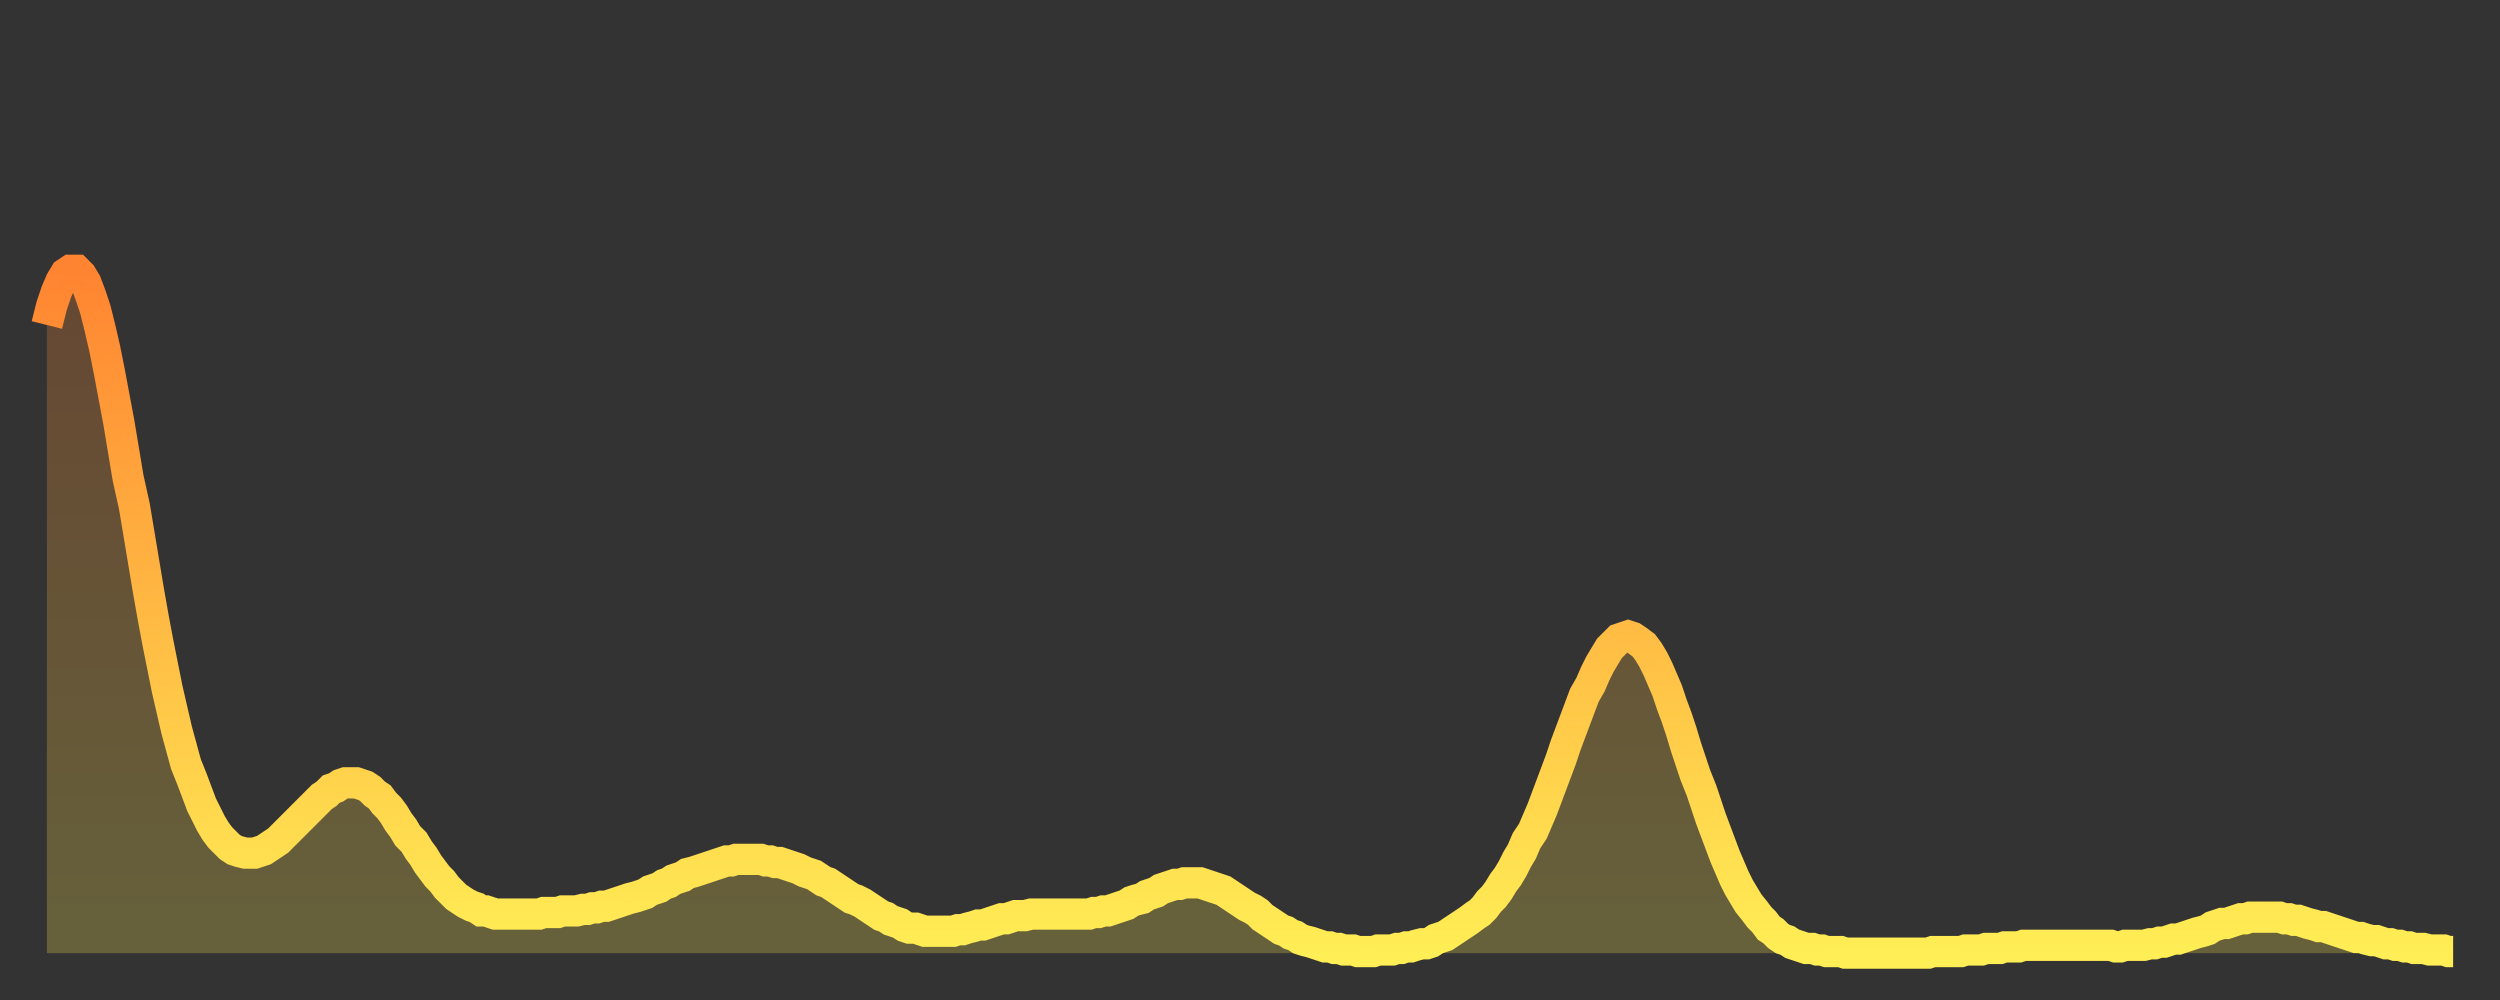 <?xml version="1.0" encoding="utf-8" ?>
<svg baseProfile="full" height="64" version="1.1" width="160" xmlns="http://www.w3.org/2000/svg" xmlns:ev="http://www.w3.org/2001/xml-events" xmlns:xlink="http://www.w3.org/1999/xlink"><rect width="100%" height="100%" fill="#333333" stroke="none"/><defs><linearGradient id="id1442598" x1="0" x2="0" y1="0" y2="1"><stop offset="0%" stop-color="#ff8431" /><stop offset="50%" stop-color="#ffb943" /><stop offset="100%" stop-color="#ffee55" /></linearGradient></defs><g transform="translate(3,3)"><g><path d="M 0.0 17.8 0.3 16.6 0.6 15.7 0.9 15.0 1.2 14.5 1.5 14.3 1.9 14.3 2.2 14.6 2.5 15.1 2.8 15.9 3.1 16.8 3.4 18.0 3.7 19.3 4.0 20.8 4.3 22.4 4.6 24.0 4.9 25.8 5.2 27.6 5.6 29.4 5.9 31.2 6.2 33.0 6.5 34.8 6.8 36.5 7.1 38.1 7.4 39.6 7.7 41.1 8.0 42.4 8.3 43.7 8.6 44.8 8.9 45.9 9.3 46.9 9.6 47.7 9.9 48.5 10.2 49.1 10.5 49.7 10.8 50.2 11.1 50.6 11.4 50.9 11.7 51.2 12.0 51.4 12.3 51.5 12.7 51.6 13.0 51.6 13.3 51.6 13.6 51.5 13.9 51.4 14.2 51.2 14.5 51.0 14.8 50.8 15.1 50.5 15.4 50.2 15.7 49.9 16.0 49.6 16.4 49.2 16.7 48.9 17.0 48.6 17.3 48.3 17.6 48.0 17.9 47.8 18.2 47.5 18.5 47.4 18.8 47.2 19.1 47.1 19.4 47.1 19.8 47.1 20.1 47.2 20.4 47.3 20.7 47.5 21.0 47.8 21.3 48.0 21.6 48.4 21.9 48.7 22.2 49.1 22.5 49.6 22.8 50.0 23.1 50.5 23.5 50.9 23.8 51.4 24.1 51.8 24.4 52.3 24.7 52.7 25.0 53.1 25.3 53.4 25.6 53.8 25.9 54.1 26.2 54.4 26.5 54.6 26.8 54.8 27.2 55.0 27.5 55.1 27.8 55.3 28.1 55.3 28.4 55.4 28.7 55.5 29.0 55.5 29.3 55.5 29.6 55.5 29.9 55.5 30.2 55.5 30.6 55.5 30.9 55.5 31.2 55.5 31.5 55.5 31.8 55.4 32.1 55.4 32.4 55.4 32.7 55.4 33.0 55.3 33.3 55.3 33.6 55.3 33.9 55.3 34.3 55.2 34.6 55.2 34.9 55.1 35.2 55.1 35.5 55.0 35.8 55.0 36.1 54.9 36.4 54.8 36.7 54.7 37.0 54.6 37.3 54.5 37.7 54.4 38.0 54.3 38.3 54.2 38.6 54.0 38.9 53.9 39.2 53.8 39.5 53.6 39.8 53.5 40.1 53.3 40.4 53.2 40.7 53.1 41.0 52.9 41.4 52.8 41.7 52.7 42.0 52.6 42.3 52.5 42.6 52.4 42.9 52.3 43.2 52.2 43.5 52.1 43.8 52.1 44.1 52.0 44.4 52.0 44.7 52.0 45.1 52.0 45.4 52.0 45.7 52.0 46.0 52.1 46.3 52.1 46.6 52.2 46.9 52.2 47.2 52.3 47.5 52.4 47.8 52.5 48.1 52.6 48.5 52.8 48.8 52.9 49.1 53.0 49.4 53.2 49.7 53.4 50.0 53.5 50.3 53.7 50.6 53.9 50.9 54.1 51.2 54.3 51.5 54.5 51.8 54.6 52.2 54.8 52.5 55.0 52.8 55.2 53.1 55.4 53.4 55.6 53.7 55.7 54.0 55.9 54.3 56.0 54.6 56.1 54.9 56.3 55.2 56.4 55.6 56.4 55.9 56.5 56.2 56.6 56.5 56.6 56.8 56.6 57.1 56.6 57.4 56.6 57.7 56.6 58.0 56.6 58.3 56.5 58.6 56.5 58.9 56.4 59.3 56.3 59.6 56.2 59.9 56.2 60.2 56.1 60.5 56.0 60.8 55.9 61.1 55.8 61.4 55.8 61.7 55.7 62.0 55.6 62.3 55.6 62.6 55.6 63.0 55.5 63.3 55.5 63.6 55.5 63.9 55.5 64.2 55.5 64.5 55.5 64.8 55.5 65.1 55.5 65.4 55.5 65.7 55.5 66.0 55.5 66.4 55.5 66.7 55.5 67.0 55.4 67.3 55.4 67.6 55.3 67.9 55.3 68.2 55.2 68.5 55.1 68.8 55.0 69.1 54.9 69.4 54.7 69.7 54.6 70.1 54.5 70.4 54.3 70.7 54.2 71.0 54.1 71.3 53.9 71.6 53.8 71.9 53.7 72.2 53.6 72.5 53.6 72.8 53.5 73.1 53.5 73.5 53.5 73.8 53.5 74.1 53.6 74.4 53.7 74.7 53.8 75.0 53.9 75.3 54.0 75.6 54.2 75.9 54.4 76.2 54.6 76.5 54.8 76.8 55.0 77.2 55.2 77.5 55.4 77.8 55.7 78.1 55.9 78.4 56.1 78.7 56.3 79.0 56.5 79.3 56.6 79.6 56.8 79.9 56.9 80.2 57.1 80.5 57.2 80.9 57.3 81.2 57.4 81.5 57.5 81.8 57.6 82.1 57.6 82.4 57.7 82.7 57.7 83.0 57.8 83.3 57.8 83.6 57.8 83.9 57.9 84.3 57.9 84.6 57.9 84.9 57.9 85.2 57.8 85.5 57.8 85.8 57.8 86.1 57.8 86.4 57.7 86.7 57.7 87.0 57.6 87.3 57.6 87.6 57.5 88.0 57.4 88.3 57.4 88.6 57.3 88.9 57.1 89.2 57.0 89.5 56.9 89.8 56.7 90.1 56.5 90.4 56.3 90.7 56.1 91.0 55.9 91.4 55.6 91.7 55.4 92.0 55.1 92.3 54.7 92.6 54.4 92.9 54.0 93.2 53.5 93.5 53.1 93.8 52.6 94.1 52.0 94.4 51.5 94.7 50.8 95.1 50.2 95.4 49.5 95.7 48.8 96.0 48.0 96.3 47.2 96.6 46.4 96.9 45.6 97.2 44.7 97.5 43.9 97.8 43.1 98.1 42.3 98.4 41.5 98.8 40.8 99.1 40.1 99.4 39.5 99.7 39.0 100.0 38.5 100.3 38.2 100.6 37.9 100.9 37.8 101.2 37.7 101.5 37.8 101.8 38.0 102.2 38.3 102.5 38.7 102.8 39.2 103.1 39.8 103.4 40.5 103.7 41.2 104.0 42.1 104.3 42.9 104.6 43.8 104.9 44.8 105.2 45.7 105.5 46.6 105.9 47.6 106.2 48.5 106.5 49.4 106.8 50.2 107.1 51.0 107.4 51.8 107.7 52.5 108.0 53.2 108.3 53.8 108.6 54.3 108.9 54.8 109.3 55.3 109.6 55.7 109.9 56.0 110.2 56.4 110.5 56.6 110.8 56.9 111.1 57.1 111.4 57.2 111.7 57.4 112.0 57.5 112.3 57.6 112.6 57.7 113.0 57.7 113.3 57.8 113.6 57.8 113.9 57.9 114.2 57.9 114.5 57.9 114.8 57.9 115.1 58.0 115.4 58.0 115.7 58.0 116.0 58.0 116.3 58.0 116.7 58.0 117.0 58.0 117.3 58.0 117.6 58.0 117.9 58.0 118.2 58.0 118.5 58.0 118.8 58.0 119.1 58.0 119.4 58.0 119.7 58.0 120.1 58.0 120.4 58.0 120.7 57.9 121.0 57.9 121.3 57.9 121.6 57.9 121.9 57.9 122.2 57.9 122.5 57.9 122.8 57.8 123.1 57.8 123.4 57.8 123.8 57.8 124.1 57.7 124.4 57.7 124.7 57.7 125.0 57.7 125.3 57.6 125.6 57.6 125.9 57.6 126.2 57.6 126.5 57.5 126.8 57.5 127.2 57.5 127.5 57.5 127.8 57.5 128.1 57.5 128.4 57.5 128.7 57.5 129.0 57.5 129.3 57.5 129.6 57.5 129.9 57.5 130.2 57.5 130.5 57.5 130.9 57.5 131.2 57.5 131.5 57.5 131.8 57.5 132.1 57.5 132.4 57.6 132.7 57.6 133.0 57.5 133.3 57.5 133.6 57.5 133.9 57.5 134.2 57.5 134.6 57.4 134.9 57.4 135.2 57.3 135.5 57.3 135.8 57.2 136.1 57.1 136.4 57.1 136.7 57.0 137.0 56.9 137.3 56.8 137.6 56.7 138.0 56.6 138.3 56.5 138.6 56.3 138.9 56.2 139.2 56.1 139.5 56.1 139.8 56.0 140.1 55.9 140.4 55.8 140.7 55.8 141.0 55.7 141.3 55.7 141.7 55.7 142.0 55.7 142.3 55.7 142.6 55.7 142.9 55.7 143.2 55.8 143.5 55.8 143.8 55.9 144.1 55.9 144.4 56.0 144.7 56.1 145.1 56.2 145.4 56.3 145.7 56.3 146.0 56.4 146.3 56.5 146.6 56.6 146.9 56.7 147.2 56.8 147.5 56.9 147.8 57.0 148.1 57.0 148.4 57.1 148.8 57.2 149.1 57.2 149.4 57.3 149.7 57.4 150.0 57.4 150.3 57.5 150.6 57.5 150.9 57.6 151.2 57.6 151.5 57.7 151.8 57.7 152.1 57.7 152.5 57.8 152.8 57.8 153.1 57.8 153.4 57.8 153.7 57.9 154.0 57.9" fill="none" id="graph-curve" opacity="1" stroke="url(#id1442598)" stroke-width="2" /><path d="M 0 58 L 0.0 17.8 0.3 16.6 0.6 15.7 0.9 15.0 1.2 14.5 1.5 14.3 1.9 14.3 2.2 14.6 2.5 15.1 2.8 15.9 3.1 16.8 3.4 18.0 3.7 19.3 4.0 20.8 4.3 22.4 4.6 24.0 4.9 25.8 5.2 27.6 5.6 29.4 5.9 31.2 6.2 33.0 6.5 34.8 6.8 36.5 7.1 38.1 7.4 39.6 7.7 41.1 8.0 42.4 8.3 43.7 8.6 44.8 8.9 45.9 9.3 46.9 9.6 47.7 9.9 48.5 10.2 49.1 10.5 49.7 10.8 50.2 11.1 50.6 11.4 50.9 11.7 51.2 12.0 51.4 12.3 51.5 12.7 51.6 13.0 51.6 13.3 51.6 13.6 51.5 13.9 51.4 14.2 51.2 14.5 51.0 14.8 50.8 15.1 50.5 15.4 50.2 15.7 49.9 16.0 49.6 16.4 49.2 16.7 48.9 17.0 48.6 17.3 48.3 17.6 48.0 17.9 47.8 18.2 47.5 18.5 47.4 18.8 47.2 19.1 47.1 19.4 47.1 19.8 47.1 20.1 47.2 20.4 47.3 20.7 47.5 21.0 47.8 21.3 48.0 21.6 48.4 21.9 48.7 22.2 49.1 22.5 49.6 22.8 50.0 23.1 50.5 23.5 50.9 23.8 51.4 24.1 51.8 24.4 52.3 24.7 52.7 25.0 53.1 25.3 53.4 25.6 53.8 25.9 54.1 26.2 54.4 26.5 54.6 26.8 54.8 27.2 55.0 27.5 55.1 27.8 55.3 28.1 55.3 28.4 55.4 28.7 55.5 29.0 55.5 29.3 55.5 29.6 55.5 29.9 55.5 30.2 55.5 30.6 55.5 30.9 55.5 31.2 55.5 31.5 55.5 31.8 55.4 32.1 55.4 32.4 55.4 32.7 55.4 33.0 55.3 33.3 55.3 33.6 55.3 33.9 55.3 34.3 55.2 34.6 55.2 34.9 55.1 35.2 55.1 35.5 55.0 35.8 55.0 36.1 54.9 36.4 54.8 36.7 54.7 37.0 54.6 37.3 54.5 37.7 54.4 38.0 54.3 38.3 54.2 38.6 54.0 38.9 53.9 39.2 53.8 39.5 53.6 39.8 53.5 40.1 53.3 40.4 53.2 40.7 53.1 41.0 52.9 41.4 52.8 41.7 52.7 42.0 52.6 42.3 52.5 42.6 52.4 42.9 52.3 43.2 52.2 43.5 52.1 43.8 52.1 44.1 52.0 44.4 52.0 44.7 52.0 45.1 52.0 45.4 52.0 45.7 52.0 46.0 52.1 46.3 52.1 46.6 52.2 46.9 52.2 47.2 52.3 47.5 52.4 47.8 52.5 48.1 52.6 48.5 52.8 48.8 52.9 49.1 53.0 49.4 53.2 49.7 53.4 50.0 53.5 50.3 53.7 50.6 53.9 50.9 54.1 51.2 54.3 51.5 54.5 51.8 54.6 52.2 54.8 52.5 55.0 52.8 55.2 53.1 55.4 53.4 55.6 53.7 55.7 54.0 55.9 54.3 56.0 54.6 56.1 54.9 56.3 55.2 56.4 55.6 56.4 55.9 56.5 56.2 56.6 56.5 56.6 56.8 56.6 57.1 56.6 57.4 56.6 57.7 56.6 58.0 56.6 58.3 56.5 58.6 56.5 58.9 56.4 59.3 56.3 59.6 56.2 59.9 56.2 60.2 56.1 60.5 56.0 60.8 55.9 61.1 55.8 61.4 55.8 61.7 55.7 62.0 55.6 62.3 55.6 62.6 55.6 63.0 55.5 63.3 55.5 63.6 55.5 63.9 55.5 64.2 55.5 64.5 55.5 64.8 55.5 65.1 55.5 65.4 55.5 65.7 55.5 66.0 55.5 66.4 55.5 66.7 55.5 67.0 55.4 67.3 55.4 67.6 55.3 67.9 55.3 68.2 55.2 68.5 55.1 68.8 55.0 69.1 54.9 69.4 54.7 69.7 54.6 70.1 54.5 70.4 54.3 70.7 54.2 71.0 54.1 71.3 53.9 71.6 53.8 71.9 53.7 72.2 53.6 72.5 53.6 72.8 53.5 73.1 53.5 73.5 53.5 73.8 53.5 74.1 53.6 74.4 53.7 74.7 53.8 75.0 53.9 75.3 54.0 75.6 54.2 75.9 54.4 76.2 54.6 76.5 54.8 76.8 55.0 77.2 55.2 77.5 55.4 77.8 55.7 78.1 55.9 78.4 56.1 78.7 56.3 79.0 56.5 79.3 56.6 79.6 56.8 79.9 56.9 80.2 57.1 80.5 57.2 80.9 57.3 81.2 57.4 81.5 57.5 81.8 57.6 82.1 57.6 82.4 57.7 82.7 57.7 83.0 57.8 83.3 57.8 83.6 57.8 83.9 57.9 84.3 57.9 84.6 57.9 84.9 57.9 85.2 57.8 85.5 57.8 85.8 57.8 86.1 57.8 86.4 57.7 86.7 57.7 87.0 57.6 87.3 57.6 87.6 57.5 88.0 57.4 88.3 57.4 88.6 57.3 88.9 57.1 89.2 57.0 89.5 56.9 89.8 56.7 90.1 56.5 90.4 56.3 90.7 56.1 91.0 55.9 91.4 55.6 91.7 55.4 92.0 55.1 92.3 54.7 92.6 54.4 92.9 54.0 93.2 53.5 93.5 53.1 93.8 52.6 94.1 52.0 94.4 51.5 94.7 50.8 95.1 50.2 95.4 49.5 95.7 48.8 96.0 48.0 96.3 47.2 96.6 46.4 96.9 45.6 97.2 44.7 97.5 43.9 97.8 43.1 98.1 42.3 98.4 41.5 98.8 40.8 99.1 40.1 99.4 39.5 99.7 39.0 100.0 38.5 100.3 38.2 100.6 37.9 100.9 37.8 101.2 37.7 101.5 37.8 101.8 38.0 102.2 38.3 102.5 38.7 102.8 39.2 103.1 39.8 103.4 40.5 103.7 41.2 104.0 42.1 104.3 42.9 104.6 43.8 104.9 44.8 105.2 45.7 105.5 46.6 105.9 47.6 106.2 48.5 106.5 49.4 106.8 50.2 107.1 51.0 107.4 51.8 107.7 52.5 108.0 53.2 108.3 53.8 108.6 54.3 108.9 54.8 109.3 55.3 109.6 55.7 109.9 56.0 110.2 56.4 110.5 56.6 110.8 56.9 111.1 57.1 111.4 57.2 111.7 57.4 112.0 57.5 112.3 57.6 112.6 57.7 113.0 57.7 113.3 57.8 113.6 57.8 113.9 57.9 114.2 57.9 114.5 57.9 114.8 57.9 115.1 58.0 115.4 58.0 115.7 58.0 116.0 58.0 116.3 58.0 116.7 58.0 117.0 58.0 117.3 58.0 117.6 58.0 117.9 58.0 118.2 58.0 118.5 58.0 118.8 58.0 119.1 58.0 119.4 58.0 119.7 58.0 120.1 58.0 120.4 58.0 120.7 57.9 121.0 57.9 121.3 57.9 121.6 57.9 121.9 57.9 122.2 57.9 122.5 57.9 122.8 57.8 123.1 57.8 123.4 57.8 123.8 57.8 124.1 57.7 124.4 57.7 124.7 57.7 125.0 57.7 125.3 57.6 125.6 57.6 125.9 57.6 126.2 57.6 126.5 57.5 126.8 57.5 127.2 57.5 127.5 57.5 127.8 57.5 128.1 57.5 128.4 57.5 128.7 57.5 129.0 57.5 129.3 57.5 129.6 57.5 129.9 57.5 130.2 57.5 130.5 57.5 130.9 57.5 131.2 57.5 131.5 57.5 131.8 57.5 132.1 57.5 132.4 57.6 132.7 57.6 133.0 57.5 133.3 57.5 133.6 57.5 133.9 57.5 134.2 57.5 134.6 57.4 134.9 57.4 135.2 57.3 135.5 57.3 135.8 57.2 136.1 57.1 136.4 57.1 136.7 57.0 137.0 56.9 137.3 56.8 137.6 56.7 138.0 56.6 138.3 56.5 138.6 56.3 138.9 56.2 139.2 56.1 139.5 56.1 139.8 56.0 140.1 55.9 140.4 55.8 140.7 55.8 141.0 55.7 141.3 55.7 141.7 55.7 142.0 55.7 142.3 55.7 142.6 55.7 142.9 55.7 143.2 55.8 143.5 55.8 143.8 55.9 144.1 55.9 144.4 56.0 144.7 56.1 145.1 56.2 145.4 56.3 145.7 56.3 146.0 56.4 146.3 56.5 146.6 56.6 146.9 56.7 147.2 56.8 147.5 56.9 147.8 57.0 148.1 57.0 148.4 57.1 148.8 57.2 149.1 57.2 149.4 57.3 149.7 57.4 150.0 57.4 150.3 57.5 150.6 57.5 150.9 57.6 151.2 57.6 151.5 57.7 151.8 57.7 152.1 57.7 152.5 57.8 152.8 57.8 153.1 57.8 153.4 57.8 153.7 57.9 154.0 57.9 154 58" fill="url(#id1442598)" fill-opacity=".25" id="graph-shadow" /></g></g></svg>